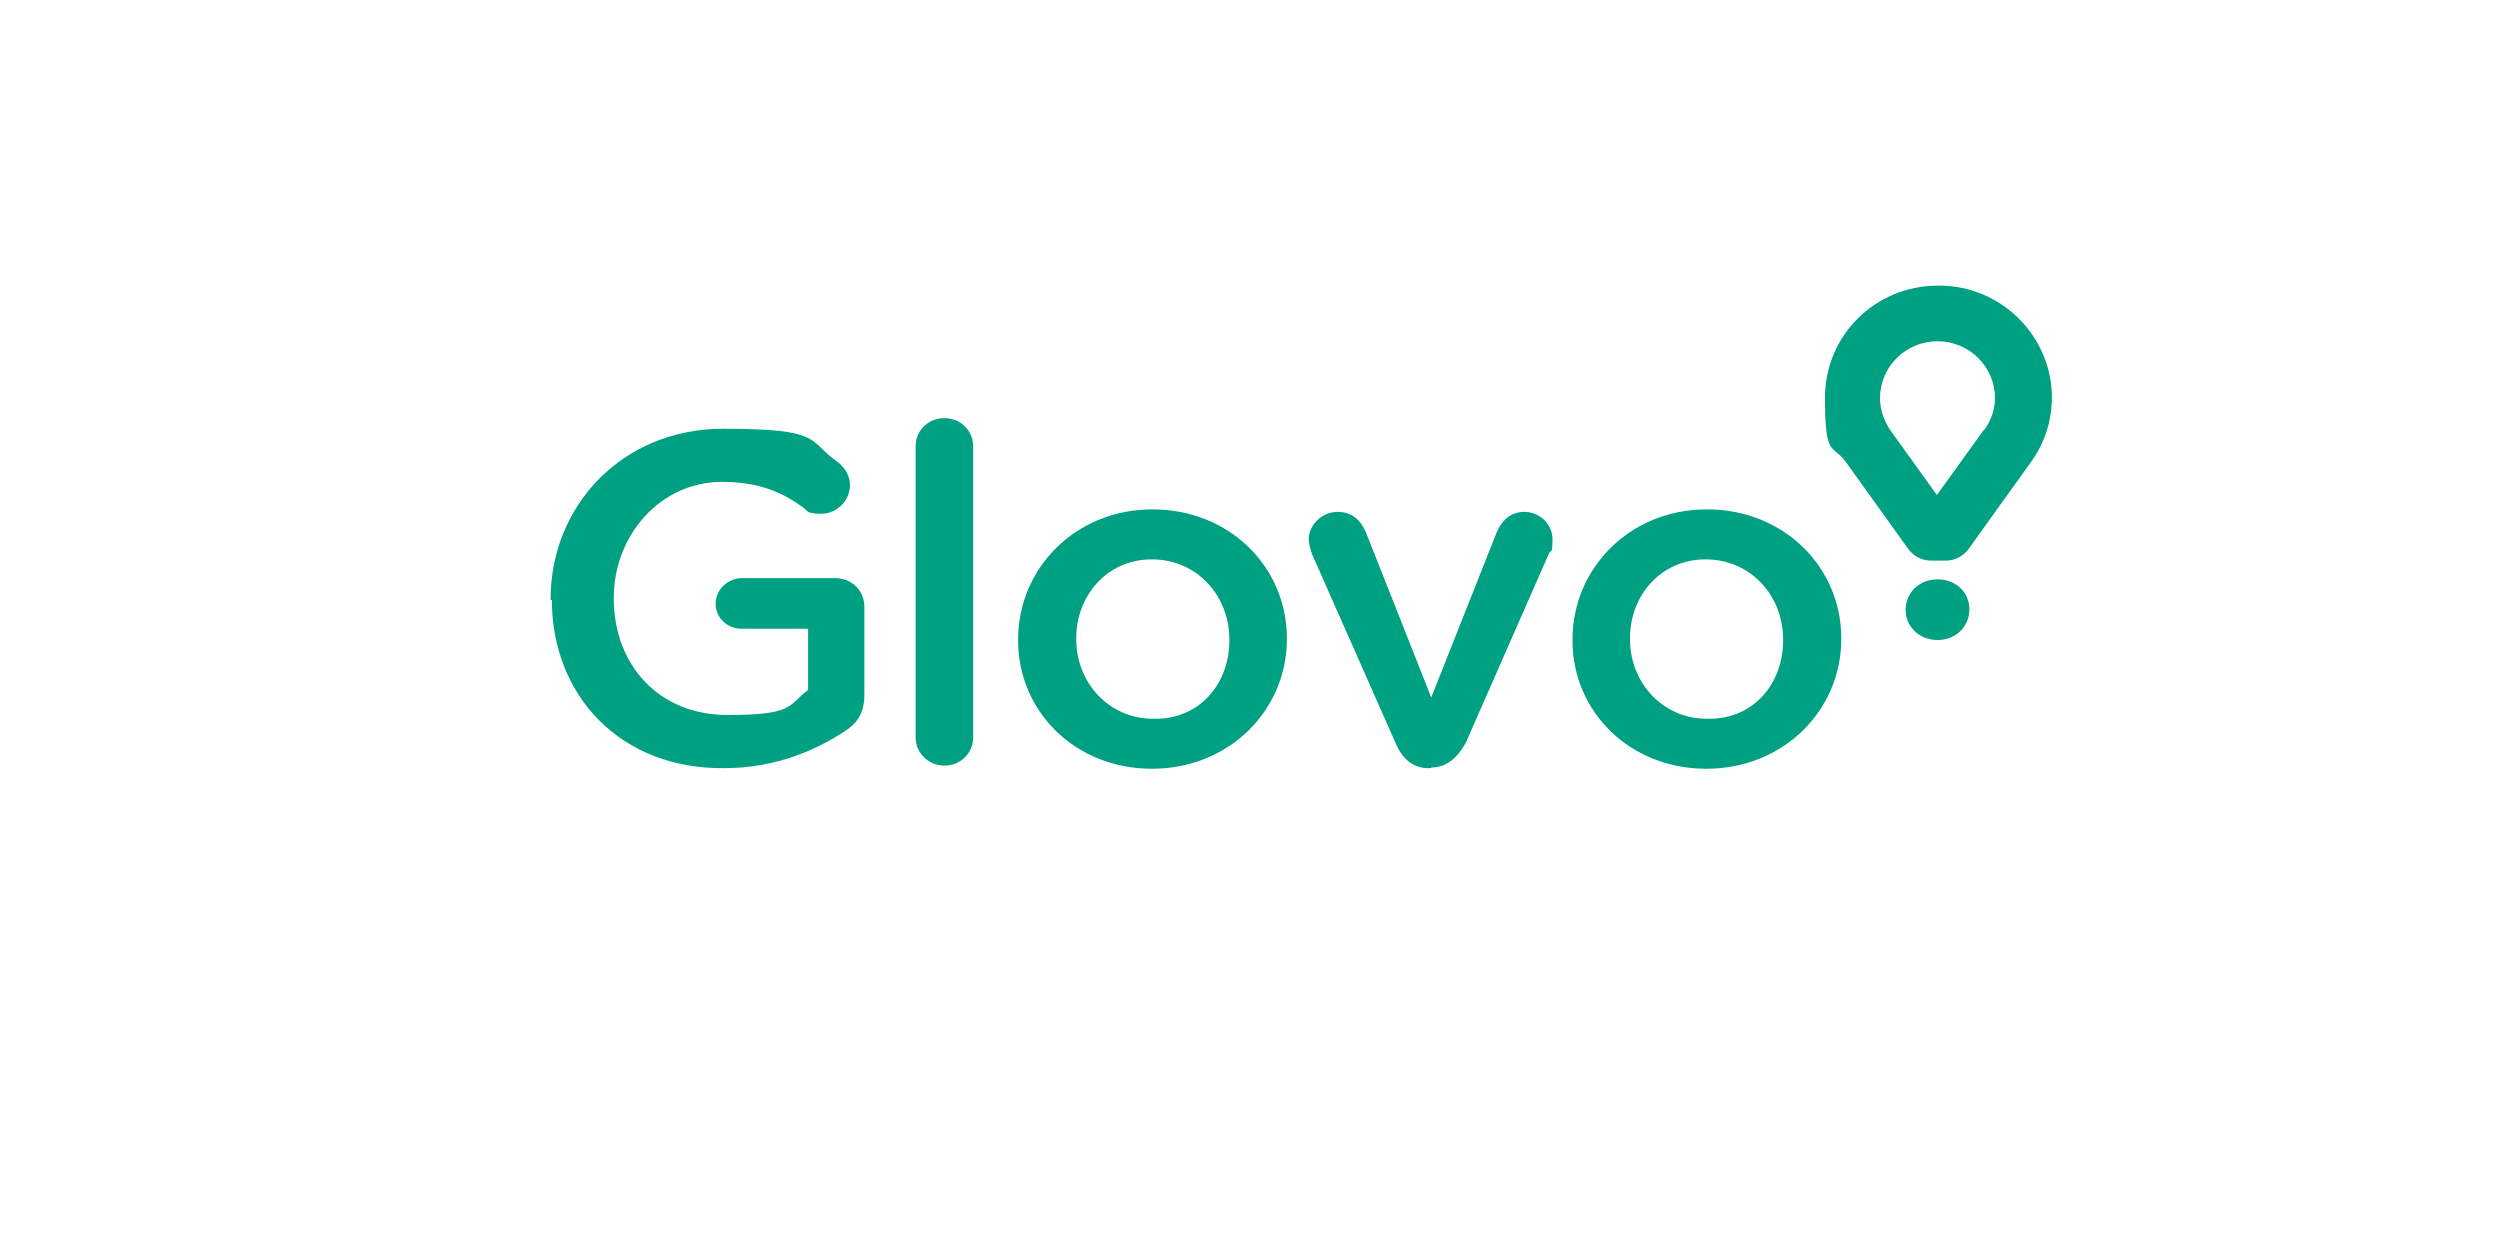 <?xml version="1.0" encoding="UTF-8"?>
<svg id="Logo" xmlns="http://www.w3.org/2000/svg" version="1.1" viewBox="0 0 400 200">
  <!-- Generator: Adobe Illustrator 29.4.0, SVG Export Plug-In . SVG Version: 2.1.0 Build 152)  -->
  <defs>
    <style>
      .st0 {
        fill: #00a082;
        fill-rule: evenodd;
      }
    </style>
  </defs>
  <g id="Glovo">
    <path class="st0" d="M88.1,96v-.2c0-14.8,11.4-27.2,27.6-27.2s13.4,1.9,18.3,5.3c1.2.9,2,2.3,2,3.7,0,2.5-2.1,4.6-4.6,4.6s-2.1-.5-2.9-1c-3.4-2.5-7.2-4.1-13-4.1-9.8,0-17.3,8.5-17.3,18.6h0c0,10.8,7.3,18.7,18.2,18.7s9.6-1.6,12.9-4v-9.8h-10.6c-2.3,0-4.2-1.7-4.2-4s2-4.1,4.2-4.1h14.9c2.7,0,4.7,2,4.7,4.6v14.1c0,2.7-1,4.5-3.3,5.9-4.6,3-11,5.8-19.1,5.8-16.6.2-27.6-11.6-27.6-26.9ZM146.5,71.4c0-2.5,2-4.5,4.6-4.5s4.6,2,4.6,4.5v46.6c0,2.6-2.1,4.5-4.6,4.5s-4.6-2-4.6-4.5v-46.6h0ZM162.9,102.5v-.2c0-11.3,9.1-20.8,21.5-20.8s21.5,9.3,21.5,20.6v.2c0,11.2-9.1,20.7-21.6,20.7-12.3,0-21.4-9.2-21.4-20.5ZM196.7,102.5v-.2c0-7-5.2-12.8-12.4-12.8s-12.1,5.8-12.1,12.6v.2c0,6.9,5.2,12.7,12.3,12.7,7.4.2,12.2-5.6,12.2-12.5h0ZM229,122.9h-.5c-2.5,0-4.2-1.6-5.2-4l-13.4-30.3c-.2-.7-.5-1.5-.5-2.3,0-2.3,2.1-4.4,4.6-4.4s3.8,1.5,4.6,3.4l10.4,26.3,10.5-26.5c.7-1.6,2-3.2,4.4-3.2s4.5,1.9,4.5,4.4-.3,1.7-.5,2.1l-13.4,30.5c-1.3,2.3-3,3.9-5.5,3.9h0ZM251.6,102.5v-.2c0-11.3,9.1-20.8,21.5-20.8s21.5,9.3,21.5,20.6v.2c0,11.2-9.1,20.7-21.6,20.7-12.3,0-21.4-9.2-21.4-20.5ZM285.3,102.5v-.2c0-7-5.2-12.8-12.4-12.8s-12.1,5.8-12.1,12.6v.2c0,6.9,5.2,12.7,12.3,12.7,7.4.2,12.2-5.6,12.2-12.5h0Z"/>
    <path class="st0" d="M310.1,45.7c-10.1,0-18.1,8-18.1,17.9s1.2,7.3,3.4,10.4l.5.7,9.4,13.1s1.2,1.9,3.7,1.9h2.3c2.5,0,3.7-1.9,3.7-1.9l9.4-13.1.5-.7c2.2-3,3.4-6.6,3.4-10.4,0-9.8-8.1-17.9-18-17.9h0ZM317.4,68.8l-.5.7-7,9.7-6.9-9.6-.5-.7c-1.1-1.6-1.7-3.4-1.7-5.2,0-5,4.1-9.1,9.2-9.1s9.2,4.1,9.2,9.1c0,1.7-.6,3.6-1.8,5.2h0ZM304.9,97.6h0c0-2.7,2.1-4.9,5.1-4.9s5.1,2.1,5.1,4.8h0c0,2.7-2.1,4.9-5.1,4.9-3,0-5.1-2.2-5.1-4.8h0Z"/>
  </g>
</svg>